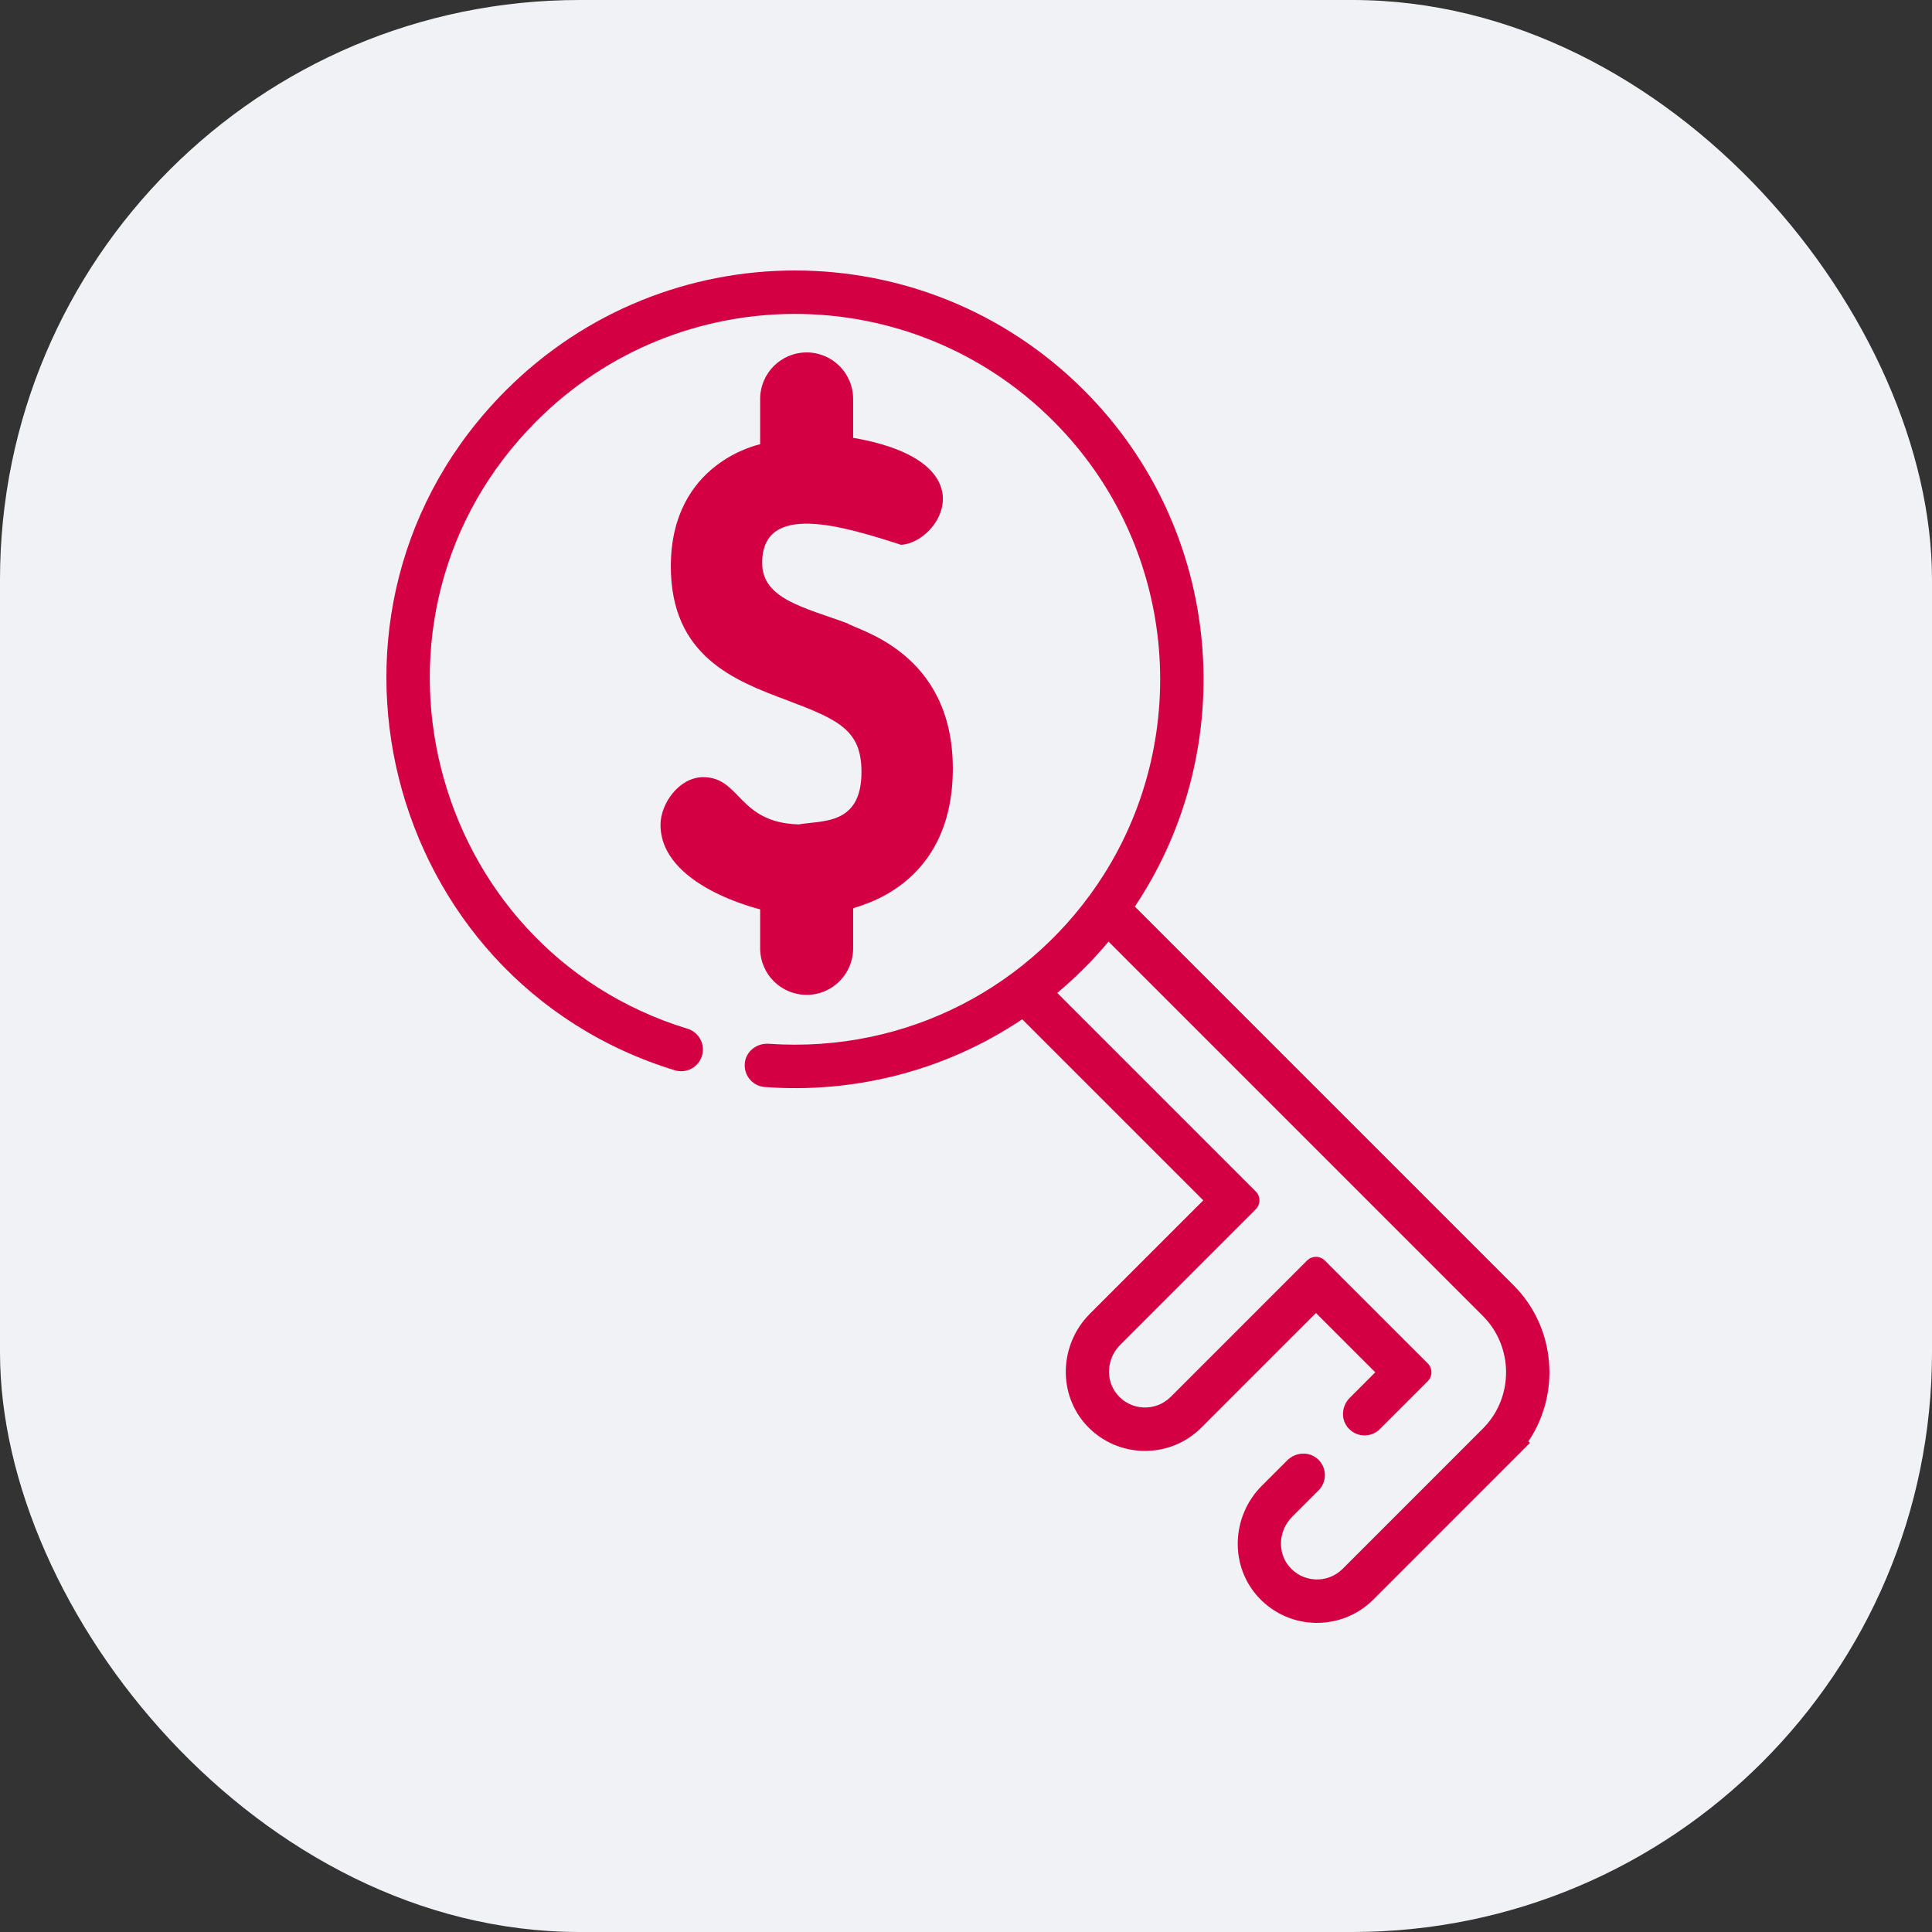 <?xml version="1.0" encoding="UTF-8"?>
<svg xmlns="http://www.w3.org/2000/svg" width="50" height="50" viewBox="0 0 50 50" fill="none">
  <rect x="0" y="0" width="50" height="50" fill="#333333" stroke="none"/>
  <rect width="50" height="50" rx="15" fill="#F0F2F5"></rect>
  <path d="M13.094 10.101C7.446 15.749 9.899 25.383 17.465 27.699C17.763 27.789 18.076 27.622 18.167 27.326C18.258 27.029 18.091 26.715 17.795 26.624C11.04 24.559 8.836 15.948 13.888 10.896C17.584 7.201 23.564 7.2 27.259 10.896C30.446 14.082 30.879 18.994 28.558 22.649C26.732 25.519 23.482 27.262 19.895 27.013C19.61 26.993 19.342 27.177 19.284 27.456C19.215 27.796 19.46 28.108 19.794 28.132C22.059 28.3 24.419 27.745 26.455 26.379L31.141 31.065L28.206 34C27.413 34.793 27.363 36.086 28.133 36.903C28.933 37.751 30.273 37.765 31.091 36.947L34.057 33.981L35.592 35.515L34.931 36.176C34.729 36.378 34.694 36.703 34.869 36.929C35.081 37.202 35.476 37.22 35.712 36.984L36.949 35.748C37.077 35.619 37.077 35.411 36.949 35.283L34.289 32.624C34.161 32.495 33.953 32.495 33.825 32.624L30.297 36.152C29.909 36.539 29.266 36.516 28.909 36.084C28.598 35.708 28.645 35.151 28.99 34.806L32.498 31.297C32.627 31.169 32.627 30.961 32.498 30.833L27.362 25.697C27.841 25.294 28.284 24.852 28.689 24.369L38.377 34.058C39.169 34.85 39.178 36.149 38.397 36.951L34.747 40.602C34.36 40.99 33.716 40.966 33.359 40.535C33.048 40.159 33.095 39.601 33.44 39.256L34.123 38.573C34.347 38.349 34.342 37.984 34.11 37.766C33.886 37.555 33.529 37.578 33.312 37.795L32.657 38.45C31.863 39.244 31.813 40.536 32.583 41.353C33.383 42.201 34.723 42.215 35.542 41.397C39.695 37.243 39.065 37.874 39.594 37.343L39.554 37.304C40.392 36.065 40.263 34.354 39.171 33.263L29.37 23.462C32.119 19.352 31.68 13.727 28.054 10.101C23.92 5.967 17.229 5.966 13.094 10.101Z" fill="#D30044"></path>
  <path d="M20.877 25.747C21.54 25.747 22.079 25.209 22.079 24.544V23.507H22.084C22.174 23.441 24.659 22.982 24.659 19.89C24.659 16.858 22.168 16.309 21.932 16.132C20.82 15.72 19.725 15.506 19.725 14.569C19.725 12.968 21.827 13.619 23.322 14.1C24.322 14.038 25.616 11.942 22.079 11.331V10.324C22.079 9.66 21.54 9.121 20.876 9.121C20.212 9.121 19.673 9.66 19.673 10.324V11.495C19.657 11.507 17.361 11.958 17.361 14.658C17.361 16.993 19.026 17.619 20.364 18.121C21.703 18.625 22.295 18.892 22.295 19.978C22.295 21.363 21.281 21.228 20.667 21.336C19.089 21.285 19.174 20.113 18.197 20.113C17.586 20.113 17.094 20.787 17.094 21.346C17.094 22.927 19.648 23.524 19.664 23.532H19.673V24.544C19.673 25.209 20.212 25.747 20.877 25.747Z" fill="#D30044"></path>
</svg>
